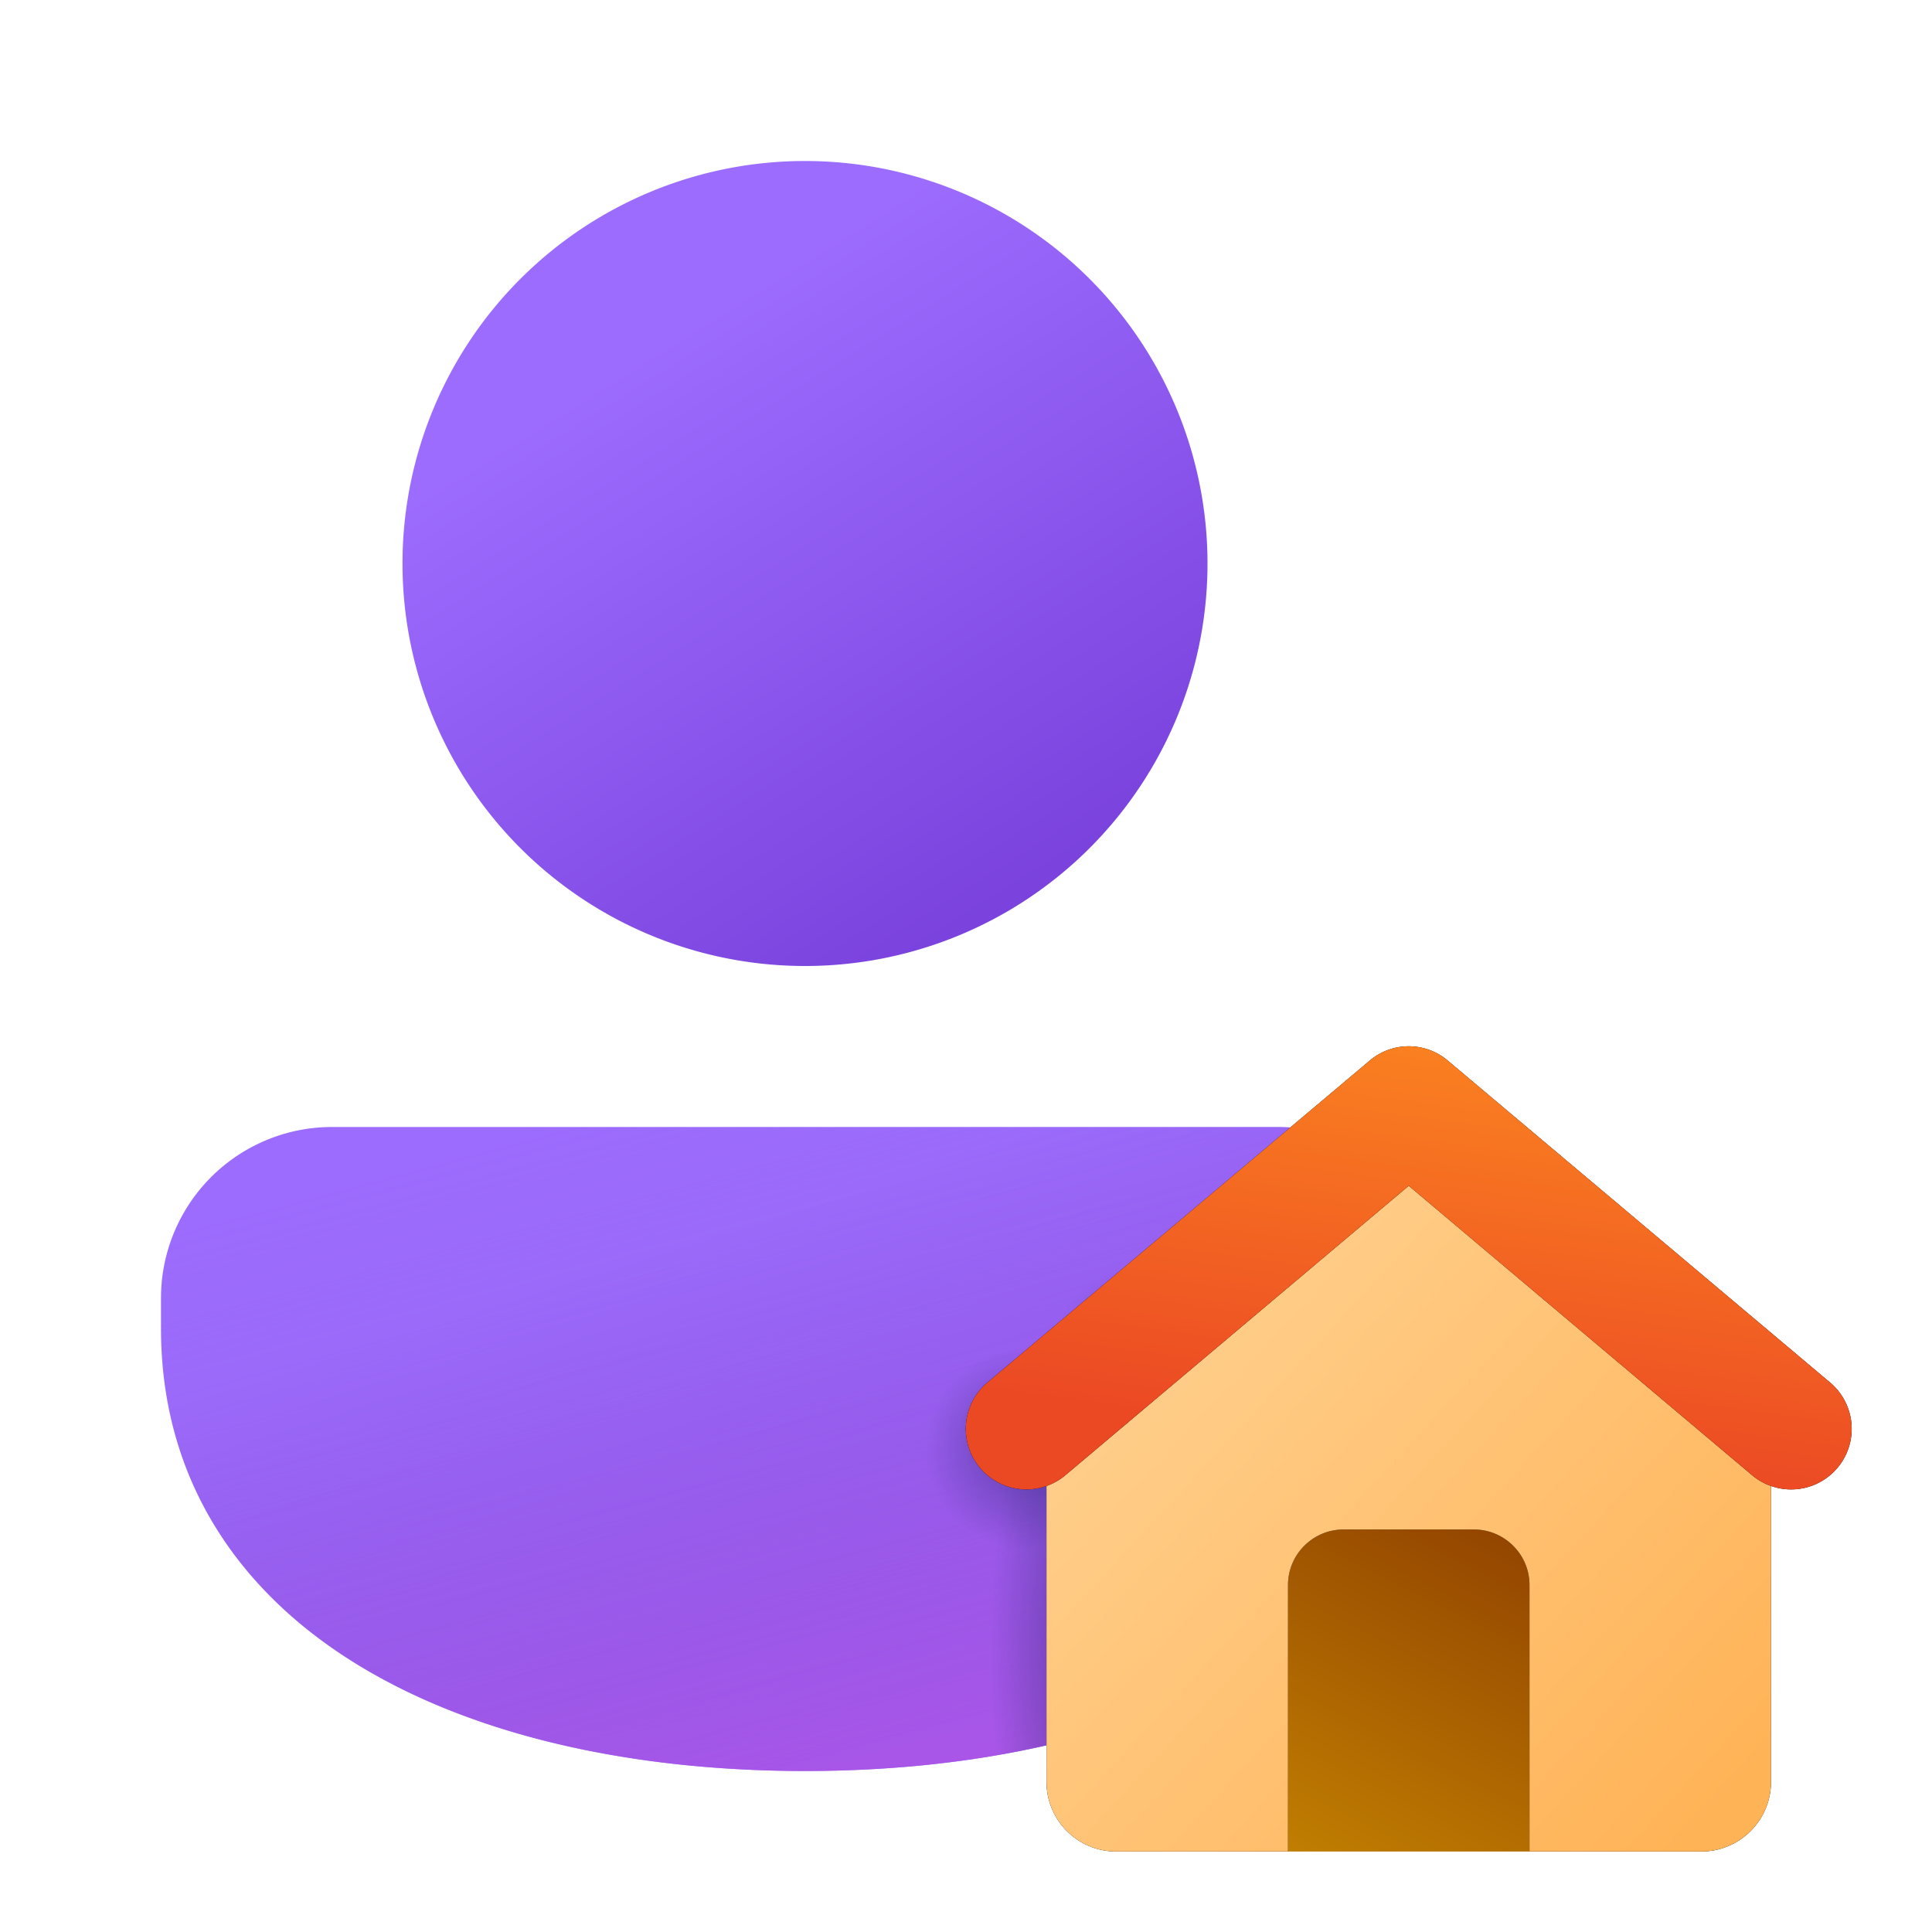 <svg width="48" height="48" viewBox="0 0 48 48" xmlns="http://www.w3.org/2000/svg"><path d="M8.25 28A4.25 4.25 0 0 0 4 32.25V33c0 3.76 1.94 6.57 4.92 8.38C11.85 43.16 15.79 44 20 44s8.15-.84 11.08-2.62C34.06 39.57 36 36.76 36 33v-.75C36 29.9 34.1 28 31.75 28H8.25Z" fill="url(#paint0_linear_378174_9285)"/><path d="M8.25 28A4.25 4.25 0 0 0 4 32.25V33c0 3.76 1.94 6.57 4.92 8.38C11.85 43.16 15.79 44 20 44s8.15-.84 11.08-2.62C34.06 39.57 36 36.76 36 33v-.75C36 29.9 34.1 28 31.75 28H8.25Z" fill="url(#paint1_linear_378174_9285)"/><path d="M8.25 28A4.25 4.25 0 0 0 4 32.25V33c0 3.76 1.94 6.57 4.92 8.38C11.85 43.16 15.79 44 20 44s8.15-.84 11.08-2.62C34.06 39.57 36 36.76 36 33v-.75C36 29.9 34.1 28 31.75 28H8.25Z" fill="url(#paint2_radial_378174_9285)" fill-opacity=".75"/><path d="M8.25 28A4.25 4.25 0 0 0 4 32.25V33c0 3.76 1.94 6.57 4.92 8.38C11.85 43.16 15.79 44 20 44s8.15-.84 11.08-2.62C34.06 39.57 36 36.76 36 33v-.75C36 29.9 34.1 28 31.75 28H8.25Z" fill="url(#paint3_radial_378174_9285)" fill-opacity=".55"/><path d="M20 4a10 10 0 1 0 0 20 10 10 0 0 0 0-20Z" fill="url(#paint4_linear_378174_9285)"/><path d="M31 37h8v9h-8v-9Z" fill="#D9D9D9"/><path d="M31 37h8v9h-8v-9Z" fill="url(#paint5_linear_378174_9285)"/><path d="M33.54 27.84a2.25 2.25 0 0 1 2.92 0l6.75 5.74c.5.43.79 1.06.79 1.72v8.97c0 .95-.77 1.73-1.73 1.73H38v-6.62c0-.76-.62-1.38-1.38-1.38h-3.24c-.76 0-1.38.62-1.38 1.38V46h-4.27c-.96 0-1.73-.78-1.73-1.73V35.3c0-.66.29-1.3.8-1.72l6.74-5.74Z"/><path d="M33.54 27.84a2.25 2.25 0 0 1 2.92 0l6.75 5.74c.5.43.79 1.06.79 1.72v8.97c0 .95-.77 1.73-1.73 1.73H38v-6.62c0-.76-.62-1.38-1.38-1.38h-3.24c-.76 0-1.38.62-1.38 1.38V46h-4.27c-.96 0-1.73-.78-1.73-1.73V35.3c0-.66.29-1.3.8-1.72l6.74-5.74Z" fill="url(#paint6_linear_378174_9285)"/><path fill-rule="evenodd" clip-rule="evenodd" d="M34.03 26.35a1.5 1.5 0 0 1 1.94 0l9.5 8a1.5 1.5 0 0 1-1.94 2.3L35 29.46l-8.53 7.19a1.5 1.5 0 1 1-1.94-2.3l9.5-8Z" fill="#000"/><path fill-rule="evenodd" clip-rule="evenodd" d="M34.03 26.35a1.5 1.5 0 0 1 1.94 0l9.5 8a1.5 1.5 0 0 1-1.94 2.3L35 29.46l-8.53 7.19a1.5 1.5 0 1 1-1.94-2.3l9.5-8Z" fill="url(#paint7_linear_378174_9285)"/><defs><linearGradient id="paint0_linear_378174_9285" x1="11.61" y1="30.13" x2="16.78" y2="46.64" gradientUnits="userSpaceOnUse"><stop offset=".13" stop-color="#9C6CFE"/><stop offset="1" stop-color="#7A41DC"/></linearGradient><linearGradient id="paint1_linear_378174_9285" x1="20" y1="26.1" x2="27.24" y2="53.14" gradientUnits="userSpaceOnUse"><stop stop-color="#885EDB" stop-opacity="0"/><stop offset="1" stop-color="#E362F8"/></linearGradient><linearGradient id="paint4_linear_378174_9285" x1="14.76" y1="6.66" x2="24.95" y2="22.93" gradientUnits="userSpaceOnUse"><stop offset=".13" stop-color="#9C6CFE"/><stop offset="1" stop-color="#7A41DC"/></linearGradient><linearGradient id="paint5_linear_378174_9285" x1="35" y1="37" x2="29.56" y2="47.75" gradientUnits="userSpaceOnUse"><stop stop-color="#944600"/><stop offset="1" stop-color="#CD8E02"/></linearGradient><linearGradient id="paint6_linear_378174_9285" x1="27.72" y1="29.38" x2="43.55" y2="44" gradientUnits="userSpaceOnUse"><stop stop-color="#FFD394"/><stop offset="1" stop-color="#FFB357"/></linearGradient><linearGradient id="paint7_linear_378174_9285" x1="36.05" y1="22.87" x2="34.25" y2="36.05" gradientUnits="userSpaceOnUse"><stop stop-color="#FF921F"/><stop offset="1" stop-color="#EB4824"/></linearGradient><radialGradient id="paint2_radial_378174_9285" cx="0" cy="0" r="1" gradientUnits="userSpaceOnUse" gradientTransform="matrix(0 9.5 -3.406 0 28 41)"><stop offset=".04" stop-color="#0A1852" stop-opacity=".75"/><stop offset="1" stop-color="#0A1852" stop-opacity="0"/></radialGradient><radialGradient id="paint3_radial_378174_9285" cx="0" cy="0" r="1" gradientUnits="userSpaceOnUse" gradientTransform="matrix(0 2.5 -2.5 0 25.5 36)"><stop stop-color="#0A1852" stop-opacity=".75"/><stop offset="1" stop-color="#0A1852" stop-opacity="0"/></radialGradient></defs></svg>